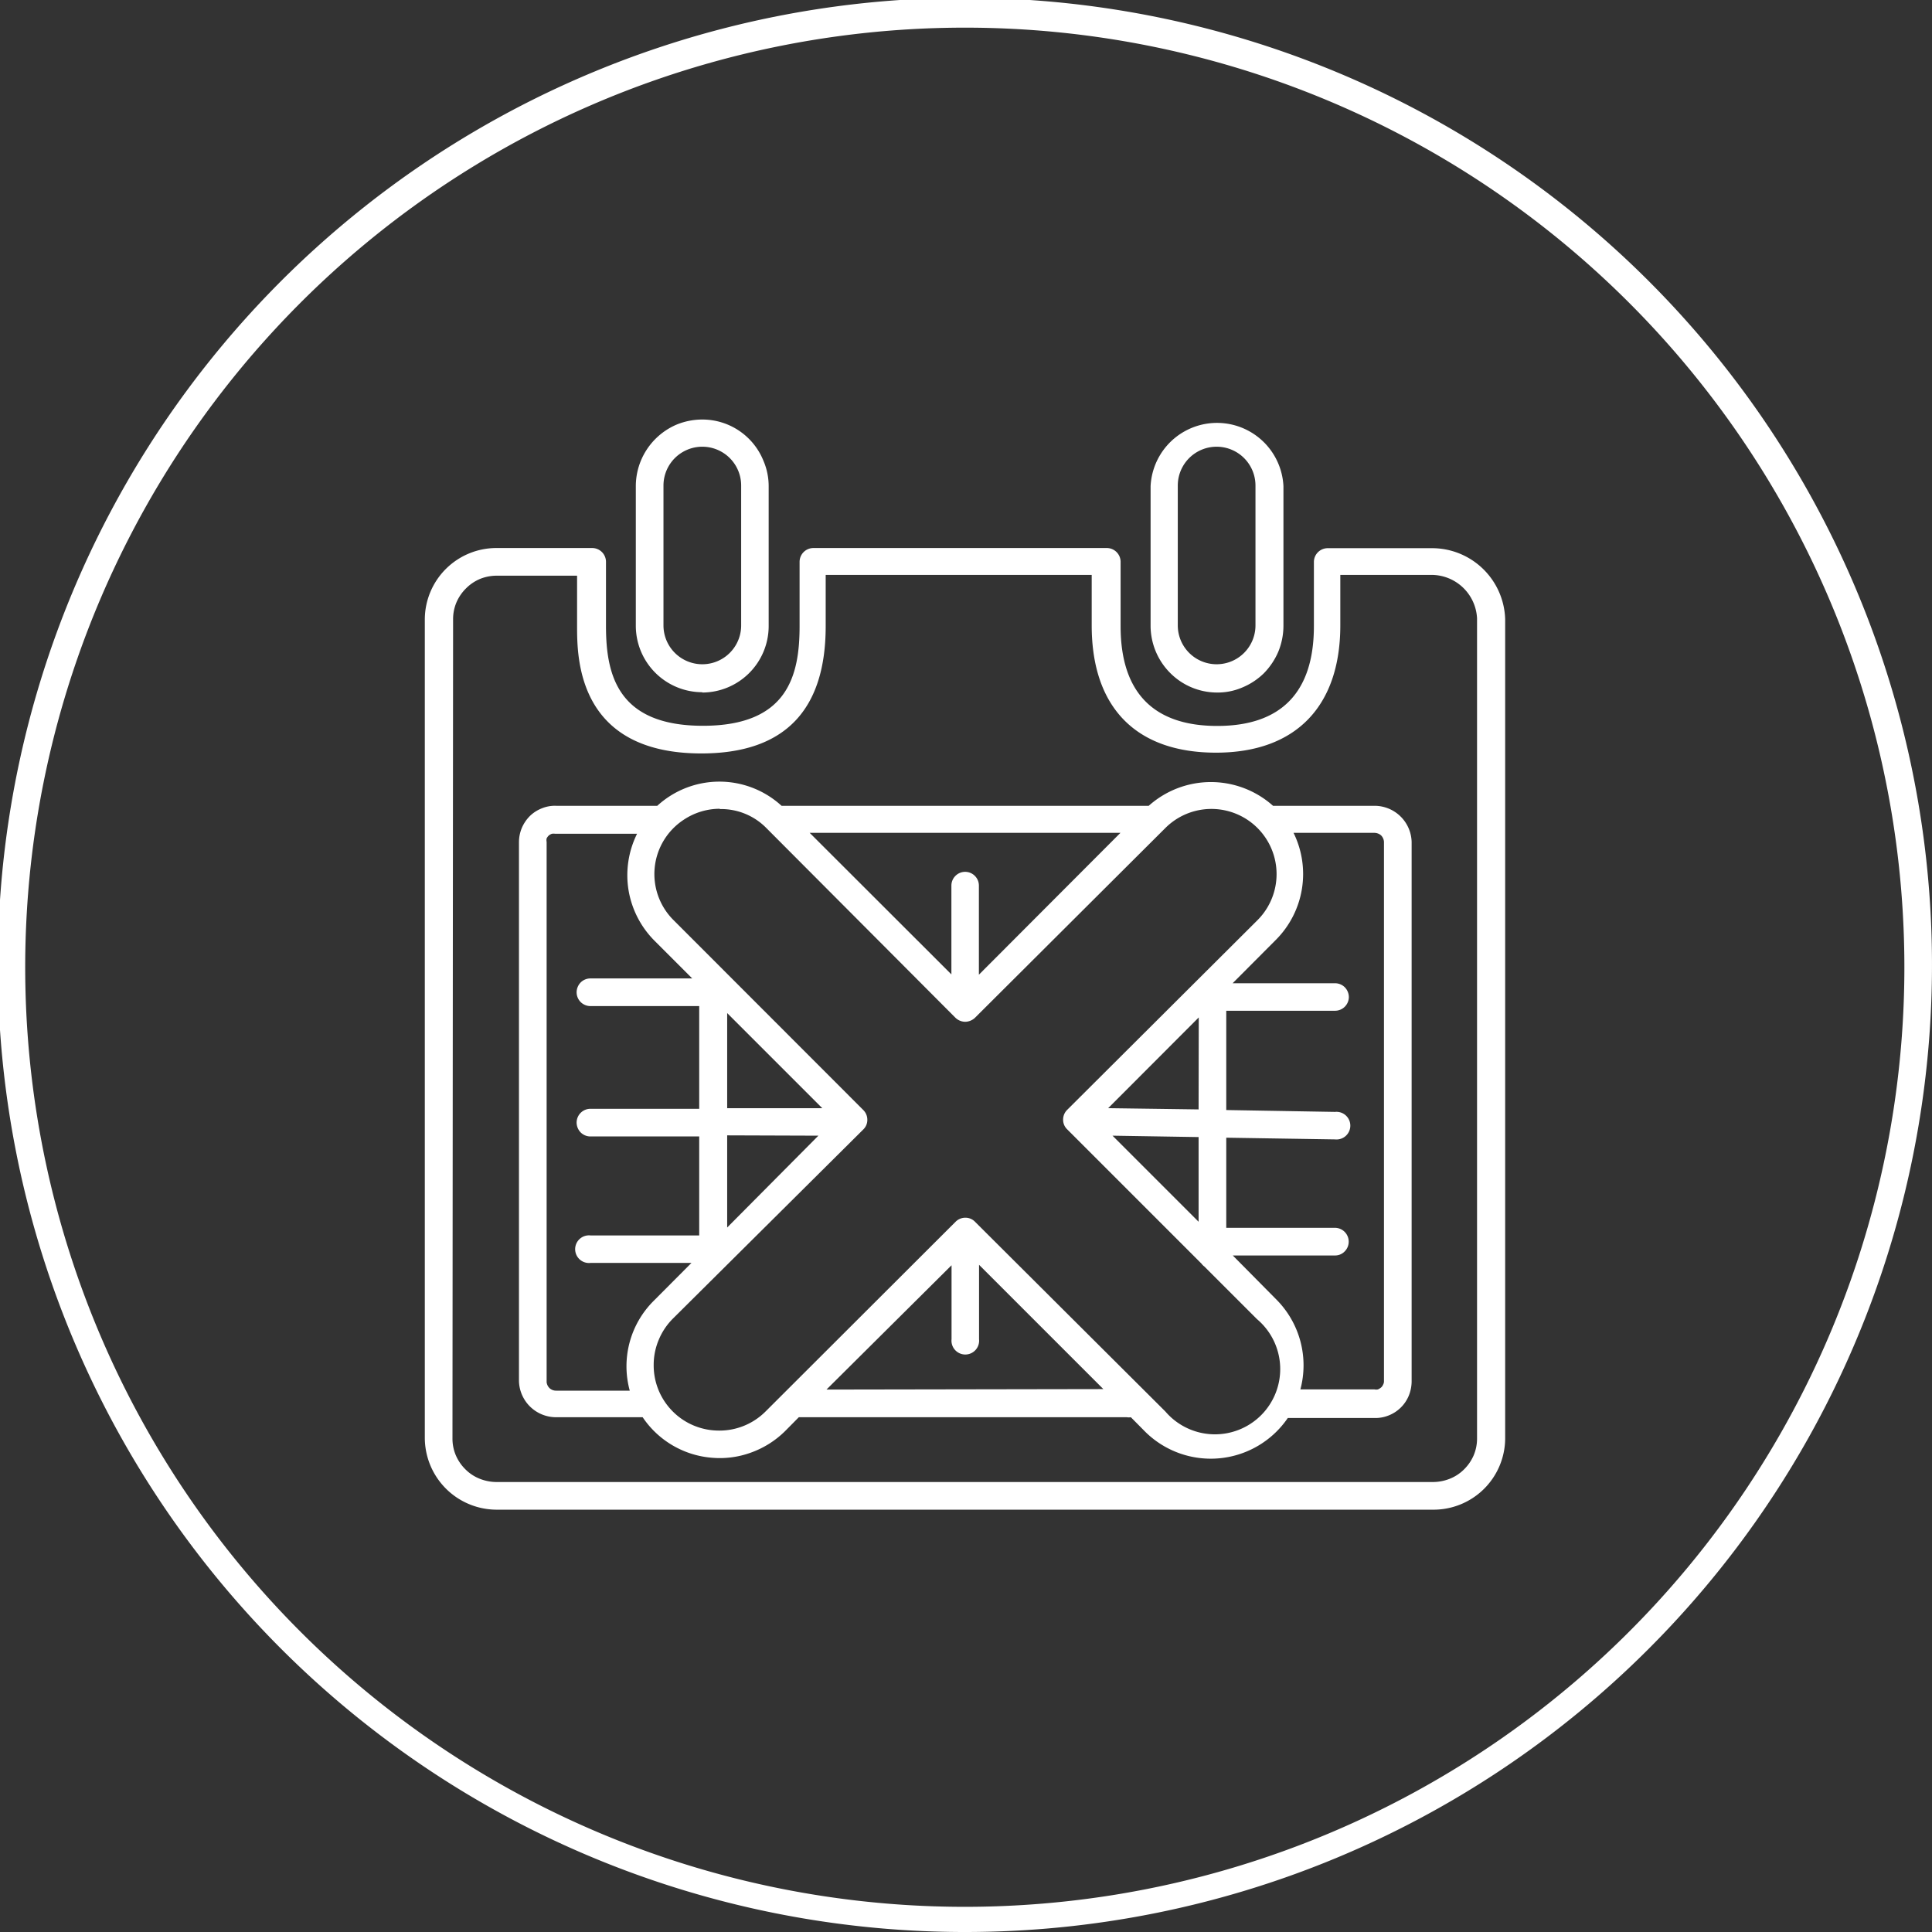 <svg xmlns="http://www.w3.org/2000/svg" viewBox="0 0 124.34 124.34"><rect x="0" y="0" width="124.34" height="124.34" fill="#333333" stroke="none"/><defs><style>.a493a1a4-9509-4d21-ac91-05da935f991a{fill:#fff;}</style></defs><g id="a14b71cf-a94a-45cf-97f9-5ea2fe2fd406" data-name="Layer 2"><g id="ade19cf8-ef5f-469e-9212-d385eb222284" data-name="Layer 2"><path class="a493a1a4-9509-4d21-ac91-05da935f991a" d="M62.17,124.34a62.24,62.24,0,1,1,43.94-18.23A62.16,62.16,0,0,1,62.17,124.34Zm0-122.56a60.47,60.47,0,1,0,42.68,17.71A60.41,60.41,0,0,0,62.17,1.78Z"/><path class="a493a1a4-9509-4d21-ac91-05da935f991a" d="M32,97.16H92.21a4.61,4.61,0,0,0,4.66-4.57V39.85a4.71,4.71,0,0,0-4.73-4.57H85.45a.89.89,0,0,0-.89.88V40.3c0,4.26-2.11,6.42-6.22,6.42s-6.22-2.16-6.22-6.42V36.16a.89.89,0,0,0-.88-.89H52.35a.89.89,0,0,0-.89.89v4.13c0,3.17-.75,6.42-6.22,6.42S39,43.46,39,40.29V36.16a.89.89,0,0,0-.88-.89H32a4.61,4.61,0,0,0-4.66,4.57V92.58a4.66,4.66,0,0,0,.37,1.76A4.63,4.63,0,0,0,32,97.16ZM29.16,39.85a2.76,2.76,0,0,1,.22-1.09,2.86,2.86,0,0,1,.63-.91,2.78,2.78,0,0,1,.93-.61A2.91,2.91,0,0,1,32,37.05h5.14V40.3c0,2,0,8.19,8,8.19,5.33,0,8-2.75,8-8.19V37H70.26v3.25c0,5.28,2.85,8.19,8,8.19s8-3,8-8.19V37h5.8a2.94,2.94,0,0,1,3,2.8V92.58a2.76,2.76,0,0,1-.22,1.09,2.86,2.86,0,0,1-.63.91,2.7,2.7,0,0,1-.93.6,2.94,2.94,0,0,1-1.1.2H32a2.94,2.94,0,0,1-1.1-.2,2.7,2.7,0,0,1-.93-.6,2.86,2.86,0,0,1-.63-.91,2.76,2.76,0,0,1-.22-1.09Z"/><path class="a493a1a4-9509-4d21-ac91-05da935f991a" d="M45.2,44.57a4.28,4.28,0,0,0,4.27-4.27v-9a4.13,4.13,0,0,0-.33-1.63A4.24,4.24,0,0,0,45.2,27a4.39,4.39,0,0,0-1.64.32,4.33,4.33,0,0,0-2.31,2.32,4.31,4.31,0,0,0-.33,1.63v9a4.28,4.28,0,0,0,4.28,4.28ZM42.7,31.25a2.5,2.5,0,0,1,5,0v9a2.5,2.5,0,1,1-5,0Z"/><path class="a493a1a4-9509-4d21-ac91-05da935f991a" d="M78.3,44.57a4,4,0,0,0,1.64-.32,4.36,4.36,0,0,0,1.4-.92,4.52,4.52,0,0,0,.93-1.39,4.42,4.42,0,0,0,.33-1.65v-9a4.28,4.28,0,0,0-8.55,0v9a4.31,4.31,0,0,0,1.24,3A4.26,4.26,0,0,0,78.3,44.57ZM75.8,31.25a2.5,2.5,0,0,1,5,0v9a2.5,2.5,0,1,1-5,0Z"/><path class="a493a1a4-9509-4d21-ac91-05da935f991a" d="M35.79,91.21h5.57a5.94,5.94,0,0,0,4.37,2.6,5.85,5.85,0,0,0,2.59-.32,6,6,0,0,0,2.21-1.39l.88-.89H72.52a.75.75,0,0,0,.26,0l.93.94a6,6,0,0,0,9.17-.89h5.58a2.28,2.28,0,0,0,.9-.16,2.32,2.32,0,0,0,1.3-1.26,2.5,2.5,0,0,0,.19-.9V54.18a2.39,2.39,0,0,0-2.39-2.32H81.93a6,6,0,0,0-8,0H50.3a5.92,5.92,0,0,0-8,0H35.79a2.19,2.19,0,0,0-.91.16,2.3,2.3,0,0,0-.77.49,2.45,2.45,0,0,0-.52.76,2.39,2.39,0,0,0-.19.91V88.9a2.39,2.39,0,0,0,2.39,2.31Zm17.4-1.78,8.05-8v4.76a.89.89,0,1,0,1.77,0V81.4l8,8ZM89.07,54.18V88.9a.43.43,0,0,1-.06.22.46.46,0,0,1-.13.18.82.82,0,0,1-.2.12.55.55,0,0,1-.22,0H83.69a6,6,0,0,0-1.54-5.78l-2.81-2.84h6.58a.85.85,0,0,0,.62-.26.88.88,0,0,0,.26-.63.89.89,0,0,0-.88-.89h-7V73.22l7,.11a.89.89,0,1,0,0-1.77l-7-.12V65.05h7a.89.89,0,0,0,.89-.88.92.92,0,0,0-.26-.63.89.89,0,0,0-.63-.26H79.33l2.8-2.81a6,6,0,0,0,1.12-6.87h5.21a.67.67,0,0,1,.42.16A.65.65,0,0,1,89.07,54.18ZM71.6,73.09l5.54.09v5.45Zm5.54-1.69-5.82-.08,5.83-5.84ZM63,62.73V57a.88.88,0,0,0-.26-.63.88.88,0,0,0-1.25,0,.88.88,0,0,0-.26.63v5.71L52.11,53.6h20ZM46.32,52.07a4.08,4.08,0,0,1,3,1.22L61.49,65.5a.92.92,0,0,0,.63.26.94.94,0,0,0,.63-.26L75,53.29a4.19,4.19,0,1,1,5.93,5.93L68.68,71.43a.88.88,0,0,0-.26.63.85.85,0,0,0,.26.62l8.65,8.65a.77.77,0,0,0,.18.18L80.9,84.9A4.2,4.2,0,1,1,75,90.84L62.75,78.63a.85.85,0,0,0-.62-.26.88.88,0,0,0-.63.26L49.27,90.84a4.19,4.19,0,0,1-3,1.23,4.24,4.24,0,0,1-1.61-.32,4.17,4.17,0,0,1-1.36-.91,4.19,4.19,0,0,1-1.23-3,4.15,4.15,0,0,1,.32-1.6,4.21,4.21,0,0,1,.91-1.37L55.56,72.69a.85.85,0,0,0,.26-.62.88.88,0,0,0-.26-.63L43.34,59.21A4.18,4.18,0,0,1,44,52.76a4.2,4.2,0,0,1,2.33-.71ZM46.8,65.2l6.12,6.12H46.8Zm5.87,7.89L46.8,79V73.07ZM35.18,54.18a.51.51,0,0,1,0-.22.67.67,0,0,1,.14-.19.64.64,0,0,1,.2-.11.83.83,0,0,1,.22,0H41a6,6,0,0,0-.55,3.62,6,6,0,0,0,1.67,3.26l2.43,2.43H38a.89.89,0,0,0-.63.26.92.92,0,0,0-.26.63.89.89,0,0,0,.89.89h7v6.61H38a.89.89,0,0,0-.89.89.92.92,0,0,0,.26.63.89.89,0,0,0,.63.26h7v6.37H38a.89.89,0,1,0,0,1.77h6.5l-2.43,2.44a5.94,5.94,0,0,0-1.54,5.78H35.79a.61.61,0,0,1-.41-.15.64.64,0,0,1-.2-.39Z"/></g></g></svg>